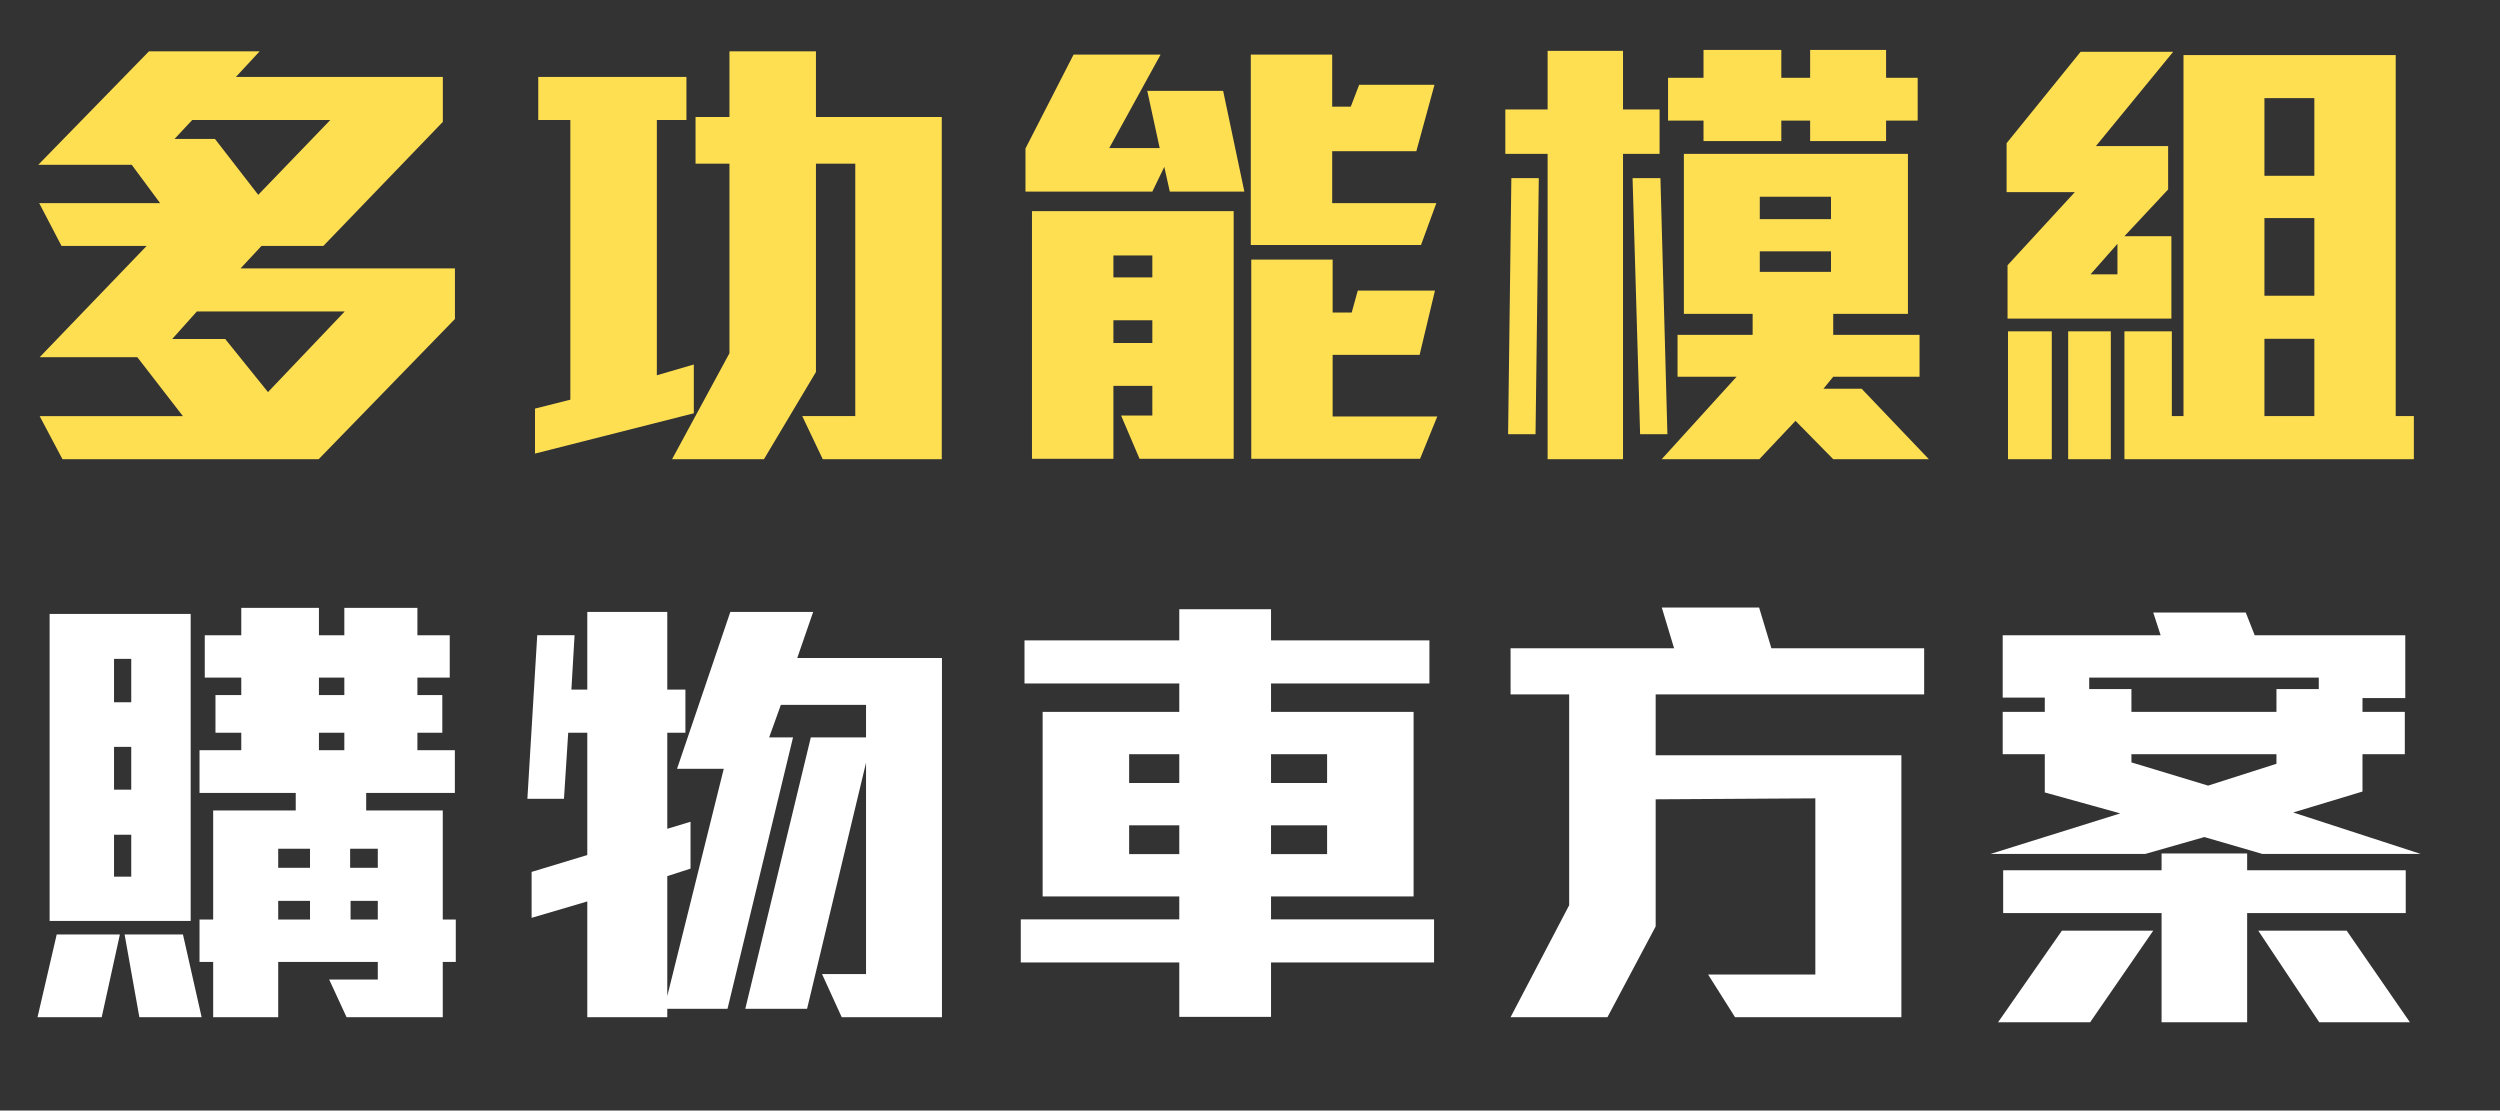 <?xml version="1.0" standalone="no"?>
<!-- Generator: Adobe Fireworks 10, Export SVG Extension by Aaron Beall (http://fireworks.abeall.com) . Version: 0.6.1  -->
<!DOCTYPE svg PUBLIC "-//W3C//DTD SVG 1.1//EN" "http://www.w3.org/Graphics/SVG/1.1/DTD/svg11.dtd">
<svg id="Untitled-%u9801%u9762%201" viewBox="0 0 457 203" style="background-color:#ffffff00" version="1.1"
	xmlns="http://www.w3.org/2000/svg" xmlns:xlink="http://www.w3.org/1999/xlink" xml:space="preserve"
	x="0px" y="0px" width="457px" height="203px"
>
	<rect x="0" y="0" width="457" height="203" fill="#333333" stroke="none"/>
	<g>
		<path d="M 83.161 58.31 L 83.161 49.062 L 43.973 49.062 L 47.798 44.959 L 59.104 44.959 L 80.951 22.276 L 80.951 14.062 L 43.123 14.062 L 47.459 9.387 L 27.227 9.387 L 6.995 30.126 L 24.082 30.126 L 29.267 37.132 L 7.165 37.132 L 11.246 44.959 L 26.802 44.959 L 7.25 65.295 L 25.102 65.295 L 33.432 76.066 L 7.25 76.066 L 11.416 83.938 L 58.254 83.938 L 83.161 58.31 L 83.161 58.31 ZM 60.38 21.938 L 47.203 35.613 L 39.298 25.399 L 31.902 25.399 L 35.133 21.938 L 60.38 21.938 L 60.38 21.938 ZM 63.015 56.938 L 48.989 71.675 L 41.168 61.971 L 31.477 61.971 L 35.983 56.938 L 63.015 56.938 L 63.015 56.938 Z" fill="#fedf52"/>
		<path d="M 172.156 83.938 L 172.156 21.386 L 149.156 21.386 L 149.156 9.387 L 133.344 9.387 L 133.344 21.386 L 127.147 21.386 L 127.147 29.918 L 133.344 29.918 L 133.344 64.569 L 122.857 83.938 L 139.651 83.938 L 149.156 68 L 149.156 29.918 L 156.344 29.918 L 156.344 76.062 L 146.649 76.062 L 150.398 83.938 L 172.156 83.938 L 172.156 83.938 ZM 126.83 75.548 L 126.83 66.628 L 120.071 68.6 L 120.071 21.938 L 125.479 21.938 L 125.479 14.062 L 98.394 14.062 L 98.394 21.938 L 104.259 21.938 L 104.259 73.061 L 97.799 74.69 L 97.799 82.914 L 126.83 75.548 L 126.83 75.548 Z" fill="#fedf52"/>
		<path d="M 262.564 37.132 L 243.523 37.132 L 243.523 27.637 L 258.909 27.637 L 262.224 15.502 L 248.453 15.502 L 246.923 19.497 L 243.523 19.497 L 243.523 9.976 L 228.646 9.976 L 228.646 44.782 L 259.759 44.782 L 262.564 37.132 L 262.564 37.132 ZM 227.469 35.025 L 223.589 16.607 L 209.719 16.607 L 211.991 27.062 L 202.77 27.062 L 212.159 9.976 L 196.251 9.976 L 187.457 27.145 L 187.457 35.025 L 210.647 35.025 L 212.832 30.508 L 213.84 35.025 L 227.469 35.025 L 227.469 35.025 ZM 262.734 76.132 L 243.607 76.132 L 243.607 64.868 L 259.504 64.868 L 262.309 53.127 L 248.198 53.127 L 247.093 57.132 L 243.607 57.132 L 243.607 47.454 L 228.729 47.454 L 228.729 83.868 L 259.589 83.868 L 262.734 76.132 L 262.734 76.132 ZM 225.516 83.868 L 225.516 38.593 L 188.646 38.593 L 188.646 83.868 L 203.531 83.868 L 203.531 70.542 L 210.647 70.542 L 210.647 75.965 L 204.938 75.965 L 208.312 83.868 L 225.516 83.868 L 225.516 83.868 ZM 210.647 50.708 L 203.531 50.708 L 203.531 46.703 L 210.647 46.703 L 210.647 50.708 L 210.647 50.708 ZM 210.647 62.705 L 203.531 62.705 L 203.531 58.546 L 210.647 58.546 L 210.647 62.705 L 210.647 62.705 Z" fill="#fedf52"/>
		<path d="M 350.553 22.048 L 350.553 14.227 L 344.772 14.227 L 344.772 9.127 L 330.894 9.127 L 330.894 14.227 L 325.624 14.227 L 325.624 9.127 L 311.404 9.127 L 311.404 14.227 L 304.919 14.227 L 304.919 22.048 L 311.404 22.048 L 311.404 25.788 L 325.624 25.788 L 325.624 22.048 L 330.894 22.048 L 330.894 25.788 L 344.772 25.788 L 344.772 22.048 L 350.553 22.048 L 350.553 22.048 ZM 352.593 83.938 L 340.307 71.062 L 333.328 71.062 L 335.113 68.868 L 350.893 68.868 L 350.893 61.215 L 335.113 61.215 L 335.113 57.376 L 348.768 57.376 L 348.768 28.132 L 307.812 28.132 L 307.812 57.376 L 320.382 57.376 L 320.382 61.215 L 306.655 61.215 L 306.655 68.868 L 317.444 68.868 L 303.759 83.938 L 321.606 83.938 L 328.218 76.93 L 335.113 83.938 L 352.593 83.938 L 352.593 83.938 ZM 304.803 79.374 L 303.527 32.565 L 298.433 32.565 L 299.812 79.374 L 304.803 79.374 L 304.803 79.374 ZM 303.372 28.132 L 303.372 20.008 L 296.686 20.008 L 296.686 9.297 L 282.906 9.297 L 282.906 20.008 L 275.171 20.008 L 275.171 28.132 L 282.906 28.132 L 282.906 83.938 L 296.686 83.938 L 296.686 28.132 L 303.372 28.132 L 303.372 28.132 ZM 281.291 32.565 L 276.276 32.565 L 275.681 79.374 L 280.696 79.374 L 281.291 32.565 L 281.291 32.565 ZM 334.707 40.062 L 321.688 40.062 L 321.688 35.963 L 334.707 35.963 L 334.707 40.062 L 334.707 40.062 ZM 334.707 49.694 L 321.688 49.694 L 321.688 45.938 L 334.707 45.938 L 334.707 49.694 L 334.707 49.694 Z" fill="#fedf52"/>
		<path d="M 441.253 83.938 L 441.253 76.062 L 437.938 76.062 L 437.938 10.062 L 399.145 10.062 L 399.145 76.062 L 397.012 76.062 L 397.012 60.572 L 388.345 60.572 L 388.345 83.938 L 441.253 83.938 L 441.253 83.938 ZM 397.258 9.467 L 380.334 9.467 L 366.808 26.174 L 366.808 35.127 L 379.274 35.127 L 366.978 48.489 L 366.978 58.241 L 396.93 58.241 L 396.93 43.177 L 388.345 43.177 L 396.335 34.628 L 396.335 26.7 L 383.135 26.7 L 397.258 9.467 L 397.258 9.467 ZM 385.861 83.938 L 385.861 60.572 L 378.062 60.572 L 378.062 83.938 L 385.861 83.938 L 385.861 83.938 ZM 375.068 83.938 L 375.068 60.572 L 367.062 60.572 L 367.062 83.938 L 375.068 83.938 L 375.068 83.938 ZM 423.062 32.132 L 413.938 32.132 L 413.938 17.938 L 423.062 17.938 L 423.062 32.132 L 423.062 32.132 ZM 423.062 54.062 L 413.938 54.062 L 413.938 39.868 L 423.062 39.868 L 423.062 54.062 L 423.062 54.062 ZM 423.062 76.062 L 413.938 76.062 L 413.938 61.938 L 423.062 61.938 L 423.062 76.062 L 423.062 76.062 ZM 387.07 50.144 L 382.151 50.144 L 387.07 44.571 L 387.07 50.144 L 387.07 50.144 Z" fill="#fedf52"/>
		<path d="M 83.318 175.844 L 83.318 168.091 L 80.938 168.091 L 80.938 148.156 L 66.938 148.156 L 66.938 144.952 L 83.148 144.952 L 83.148 137.132 L 76.301 137.132 L 76.301 133.938 L 80.855 133.938 L 80.855 127.062 L 76.301 127.062 L 76.301 123.868 L 82.213 123.868 L 82.213 116.132 L 76.301 116.132 L 76.301 111.117 L 62.944 111.117 L 62.944 116.132 L 58.3 116.132 L 58.3 111.117 L 44.105 111.117 L 44.105 116.132 L 37.432 116.132 L 37.432 123.868 L 44.105 123.868 L 44.105 127.062 L 39.388 127.062 L 39.388 133.938 L 44.105 133.938 L 44.105 137.132 L 36.472 137.132 L 36.472 144.952 L 54.062 144.952 L 54.062 148.156 L 38.967 148.156 L 38.967 168.091 L 36.472 168.091 L 36.472 175.844 L 38.967 175.844 L 38.967 185.938 L 50.855 185.938 L 50.855 175.844 L 69.062 175.844 L 69.062 179.062 L 60.174 179.062 L 63.351 185.938 L 80.938 185.938 L 80.938 175.844 L 83.318 175.844 L 83.318 175.844 ZM 34.855 168.347 L 34.855 112.222 L 9.071 112.222 L 9.071 168.347 L 34.855 168.347 L 34.855 168.347 ZM 36.856 185.938 L 33.444 170.818 L 22.775 170.818 L 25.474 185.938 L 36.856 185.938 L 36.856 185.938 ZM 21.917 170.818 L 10.368 170.818 L 6.861 185.938 L 18.593 185.938 L 21.917 170.818 L 21.917 170.818 ZM 62.944 127.062 L 58.3 127.062 L 58.3 123.868 L 62.944 123.868 L 62.944 127.062 L 62.944 127.062 ZM 62.944 137.132 L 58.3 137.132 L 58.3 133.938 L 62.944 133.938 L 62.944 137.132 L 62.944 137.132 ZM 69.062 158.635 L 64.003 158.635 L 64.003 155.143 L 69.062 155.143 L 69.062 158.635 L 69.062 158.635 ZM 69.062 168.091 L 64.085 168.091 L 64.085 164.684 L 69.062 164.684 L 69.062 168.091 L 69.062 168.091 ZM 23.991 128.372 L 20.844 128.372 L 20.844 120.439 L 23.991 120.439 L 23.991 128.372 L 23.991 128.372 ZM 56.67 158.635 L 50.855 158.635 L 50.855 155.143 L 56.67 155.143 L 56.67 158.635 L 56.67 158.635 ZM 56.67 168.091 L 50.855 168.091 L 50.855 164.684 L 56.67 164.684 L 56.67 168.091 L 56.67 168.091 ZM 23.991 144.346 L 20.844 144.346 L 20.844 136.528 L 23.991 136.528 L 23.991 144.346 L 23.991 144.346 ZM 23.991 160.254 L 20.844 160.254 L 20.844 152.587 L 23.991 152.587 L 23.991 160.254 L 23.991 160.254 Z" fill="#ffffff"/>
		<path d="M 172.188 185.938 L 172.188 120.282 L 145.736 120.282 L 148.644 111.866 L 133.501 111.866 L 123.763 140.536 L 132.303 140.536 L 121.978 182.081 L 121.978 160.156 L 126.229 158.785 L 126.229 150.217 L 121.978 151.502 L 121.978 133.938 L 125.293 133.938 L 125.293 126.062 L 121.978 126.062 L 121.978 111.866 L 107.357 111.866 L 107.357 126.062 L 104.45 126.062 L 105.032 116.117 L 98.207 116.117 L 96.406 146.019 L 103.094 146.019 L 103.869 133.938 L 107.357 133.938 L 107.357 156.3 L 97.178 159.385 L 97.178 167.781 L 107.357 164.782 L 107.357 185.938 L 121.978 185.938 L 121.978 184.411 L 132.988 184.411 L 144.966 134.795 L 140.602 134.795 L 142.741 128.852 L 158.312 128.852 L 158.312 134.795 L 148.217 134.795 L 136.239 184.411 L 147.532 184.411 L 158.312 139.422 L 158.312 178.062 L 150.27 178.062 L 153.863 185.938 L 172.188 185.938 L 172.188 185.938 Z" fill="#ffffff"/>
		<path d="M 262.146 175.938 L 262.146 168.062 L 232.344 168.062 L 232.344 163.868 L 258.406 163.868 L 258.406 130.132 L 232.344 130.132 L 232.344 124.938 L 261.296 124.938 L 261.296 117.062 L 232.344 117.062 L 232.344 111.367 L 215.574 111.367 L 215.574 117.062 L 187.279 117.062 L 187.279 124.938 L 215.574 124.938 L 215.574 130.132 L 190.594 130.132 L 190.594 163.868 L 215.574 163.868 L 215.574 168.062 L 186.599 168.062 L 186.599 175.938 L 215.574 175.938 L 215.574 185.883 L 232.344 185.883 L 232.344 175.938 L 262.146 175.938 L 262.146 175.938 ZM 242.594 143.132 L 232.344 143.132 L 232.344 137.868 L 242.594 137.868 L 242.594 143.132 L 242.594 143.132 ZM 242.594 156.132 L 232.344 156.132 L 232.344 150.868 L 242.594 150.868 L 242.594 156.132 L 242.594 156.132 ZM 215.574 143.132 L 206.406 143.132 L 206.406 137.868 L 215.574 137.868 L 215.574 143.132 L 215.574 143.132 ZM 215.574 156.132 L 206.406 156.132 L 206.406 150.868 L 215.574 150.868 L 215.574 156.132 L 215.574 156.132 Z" fill="#ffffff"/>
		<path d="M 351.736 126.938 L 351.736 118.509 L 323.811 118.509 L 321.566 111.062 L 303.778 111.062 L 306.023 118.509 L 276.134 118.509 L 276.134 126.938 L 286.844 126.938 L 286.844 165.477 L 276.134 185.938 L 293.844 185.938 L 302.656 169.349 L 302.656 146.114 L 331.844 145.938 L 331.844 178.14 L 312.24 178.14 L 317.162 185.938 L 347.573 185.938 L 347.573 138.062 L 302.656 138.062 L 302.656 126.938 L 351.736 126.938 L 351.736 126.938 Z" fill="#ffffff"/>
		<path d="M 442.489 156.094 L 419.197 148.521 L 431.863 144.692 L 431.863 137.868 L 439.599 137.868 L 439.599 130.132 L 431.863 130.132 L 431.863 127.609 L 439.684 127.609 L 439.684 116.132 L 412.161 116.132 L 410.523 111.967 L 393.611 111.967 L 394.968 116.132 L 366.094 116.132 L 366.094 127.522 L 373.788 127.522 L 373.788 130.132 L 366.094 130.132 L 366.094 137.868 L 373.788 137.868 L 373.788 144.859 L 387.589 148.687 L 363.884 156.094 L 392.169 156.094 L 402.957 153.014 L 413.541 156.094 L 442.489 156.094 L 442.489 156.094 ZM 440.534 186.873 L 428.973 170.127 L 412.81 170.127 L 423.957 186.873 L 440.534 186.873 L 440.534 186.873 ZM 439.769 166.91 L 439.769 159.09 L 410.778 159.09 L 410.778 156.011 L 395.137 156.011 L 395.137 159.09 L 366.179 159.09 L 366.179 166.91 L 395.137 166.91 L 395.137 186.873 L 410.778 186.873 L 410.778 166.91 L 439.769 166.91 L 439.769 166.91 ZM 393.611 170.127 L 376.917 170.127 L 365.244 186.873 L 382.075 186.873 L 393.611 170.127 L 393.611 170.127 ZM 423.873 125.956 L 416.137 125.956 L 416.137 130.132 L 389.625 130.132 L 389.625 125.956 L 381.906 125.956 L 381.906 123.868 L 423.873 123.868 L 423.873 125.956 L 423.873 125.956 ZM 416.137 139.616 L 403.638 143.611 L 389.625 139.366 L 389.625 137.868 L 416.137 137.868 L 416.137 139.616 L 416.137 139.616 Z" fill="#ffffff"/>
	</g>
</svg>
